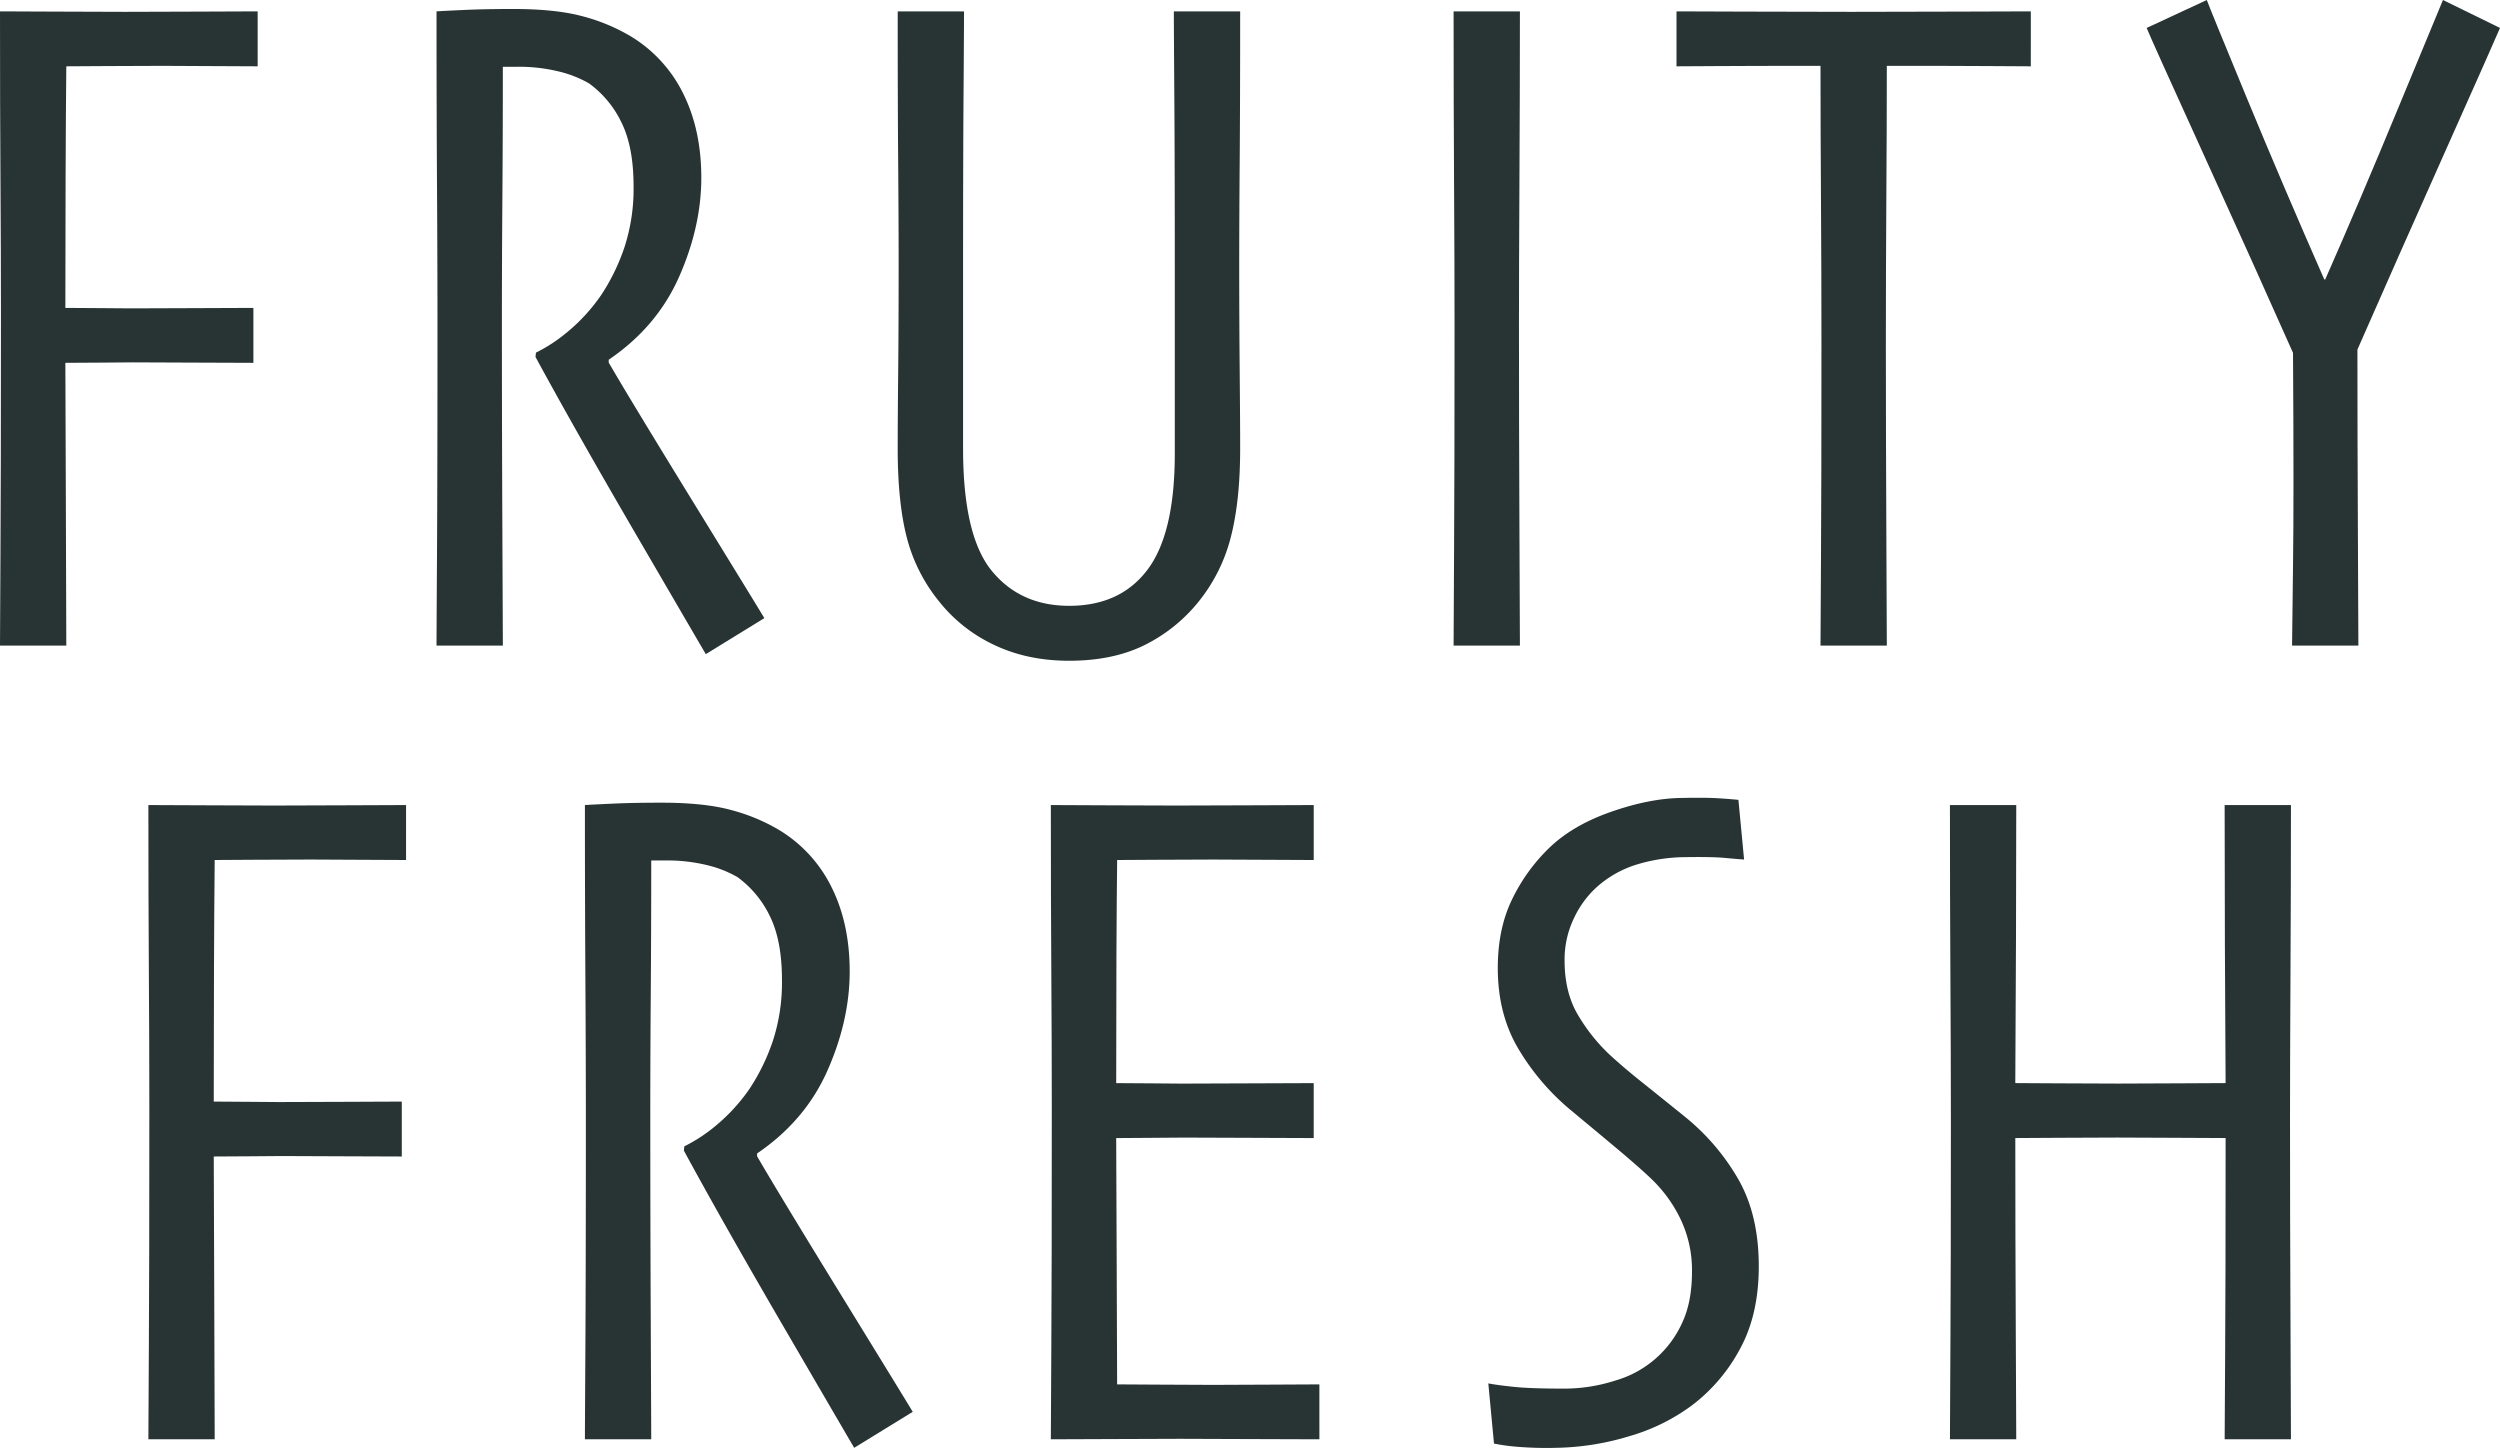 <svg id="ee4e4514-f688-44ff-82aa-67ede41d65dd" data-name="Layer 1" xmlns="http://www.w3.org/2000/svg" viewBox="0 0 996.262 577.009"><path d="M102.681,26.427q-7.926,0-19.912-.095t-18.026-.091q-12.652,0-22.844.091t-15.475.095q-.192,18.345-.285,44.822T26.048,122.7q6.413,0,14.347.091,7.918.1,11.7.095,10.568,0,26.519-.095t22.368-.091v21.893q-6.041,0-23.782-.091t-24.162-.1q-4.527,0-12.267.1t-14.723.091q0,6.8.186,52.756t.19,59.935H0q0-7.56.186-36.835t.19-95.586q0-24.175-.19-53.551T0,4.53q8.868,0,22.178.095t27.651.095q12.646,0,29.728-.095t23.124-.095Z" fill="#283433"/><path d="M304.591,246.329l-23.327,14.346q-2.45-4.161-27.428-47.038t-40.444-71.408l.19-1.7a63.829,63.829,0,0,0,12.747-8.41,71.874,71.874,0,0,0,13.309-14.64A81.5,81.5,0,0,0,248.891,98.4,75.2,75.2,0,0,0,252.48,74.22q0-15.678-4.813-25.406a41.508,41.508,0,0,0-12.933-15.588,45.718,45.718,0,0,0-12.362-4.816,66.571,66.571,0,0,0-15.947-1.8h-6.04q0,28.342-.191,53.65t-.186,49.308q0,38.917.186,81.232t.191,46.472H173.957q0-4.347.19-36.268t.19-90.671q0-24.744-.19-56.668t-.19-69.137q2.822-.186,11.117-.567t19.408-.376q16.764,0,27.412,2.832a74.736,74.736,0,0,1,18.94,7.744,54.875,54.875,0,0,1,21.289,22.856q7.349,14.542,7.351,33.808,0,19.455-8.848,39.477t-28.053,33.051v1.133q8.317,14.364,34.222,56.494t27.8,45.344" fill="#283433"/><path d="M494.211,4.53q0,36.245-.186,59.931t-.19,41.246q0,21.135.19,42.184t.186,30.865q0,20.763-3.68,35.106a67.2,67.2,0,0,1-12.552,25.485,64.365,64.365,0,0,1-21.9,17.742q-12.645,6.227-30.013,6.226-16.8,0-30.107-6.416a61.016,61.016,0,0,1-21.988-17.552,66.571,66.571,0,0,1-12.647-25.3q-3.591-13.966-3.585-35.3,0-11.517.186-29.732t.19-43.317q0-17.558-.19-41.246T357.742,4.53h26.424q0,6.792-.19,33.2t-.186,71.106V178.8q0,34.712,11.419,48.664t30.86,13.958q20.387,0,31.241-14.43t10.853-46.3V108.833q0-43.755-.19-70.635t-.19-33.668Z" fill="#283433"/><path d="M605.692,257.276H579.264q0-6.413.19-37.281t.19-89.562q0-24.726-.19-56.722t-.19-69.179h26.428q0,31.524-.19,67.575t-.186,57.569q0,38.886.186,81.165t.19,46.435" fill="#283433"/><path d="M809.286,26.427q-4.149,0-16.518-.095t-40.861-.091q0,23.994-.191,52.893t-.19,58.375q0,34.191.19,74.525t.191,45.245H725.479q0-5.668.19-34.1t.186-86.048q0-28.522-.186-57.334t-.19-53.554q-27.747,0-40.866.091t-16.518.095V4.53q4.534,0,27,.095t42.846.095q18.685,0,42.565-.095t28.785-.095Z" fill="#283433"/><path d="M996.262,11.138q-2.648,6.228-21.991,49.549t-34.825,78.618q0,34.165.19,73.711t.19,44.26H913.4q0-4.907.376-31.617t0-85.035q-14.152-31.9-35.2-78.147T855.448,11.138L879.42,0q1.688,4.533,16.071,39.357t30.745,72.011h.376Q940.175,80.6,955.818,42.755T973.53,0Z" fill="#283433"/><path d="M161.815,342.715q-7.926,0-19.912-.095t-18.027-.091q-12.651,0-22.843.091t-15.476.095q-.192,18.345-.285,44.823t-.091,51.446q6.413,0,14.347.1t11.7.091q10.568,0,26.519-.091t22.367-.1v21.892q-6.041,0-23.781-.087t-24.163-.1q-4.527,0-12.267.1t-14.723.087q0,6.8.186,52.761t.19,59.93H59.129q0-7.56.191-36.835t.19-95.582q0-24.18-.19-53.554t-.191-66.777q8.876,0,22.182.095t27.652.1q12.645,0,29.727-.1t23.125-.095Z" fill="#283433"/><path d="M363.725,562.621,340.4,576.963q-2.45-4.155-27.428-47.034t-40.444-71.412l.19-1.7a63.788,63.788,0,0,0,12.747-8.406,71.98,71.98,0,0,0,13.309-14.64,81.621,81.621,0,0,0,9.253-19.081,75.09,75.09,0,0,0,3.589-24.183q0-15.678-4.813-25.407a41.46,41.46,0,0,0-12.933-15.583,45.718,45.718,0,0,0-12.362-4.82,66.571,66.571,0,0,0-15.947-1.795h-6.04q0,28.342-.191,53.65t-.186,49.313q0,38.91.186,81.227t.191,46.472H233.09q0-4.341.19-36.264t.19-90.675q0-24.745-.19-56.668t-.19-69.137q2.821-.186,11.117-.567t19.408-.376q16.764,0,27.412,2.832a74.7,74.7,0,0,1,18.94,7.744,54.875,54.875,0,0,1,21.289,22.856q7.349,14.542,7.351,33.808,0,19.455-8.848,39.477T301.706,459.65v1.129q8.317,14.37,34.222,56.494t27.8,45.348" fill="#283433"/><path d="M525.787,573.566q-6.418,0-27.275-.09t-28.219-.1q-12.459,0-28.5.1t-23.03.09q0-7.558.191-36.578t.19-95.752q0-24.192-.19-53.591t-.191-66.827q8.87,0,22.182.1t27.652.095q13.024,0,30.2-.095t24.728-.1v21.9q-6.418,0-20.2-.095t-19.821-.091q-12.645,0-22.839.091t-15.476.095q-.192,16.459-.285,38.5t-.091,50.409q6.412,0,14.343.095t11.7.1q11.138,0,27.56-.1t25.1-.095v21.9q-5.283,0-25.295-.1t-26.423-.095q-4.535,0-12.268.095t-14.723.1q0,7.951.186,46.146t.19,52.008q6.8,0,16.609.1t21.52.1q9.812,0,23.311-.1t19.159-.1Z" fill="#283433"/><path d="M700.879,504.673q0,19.063-7.363,32.65A69.006,69.006,0,0,1,674.832,559.6a78.066,78.066,0,0,1-25.576,12.739,105.7,105.7,0,0,1-28.975,4.622,142.765,142.765,0,0,1-15.1-.372,75.7,75.7,0,0,1-9.819-1.323L593.1,551.294q3.963.75,10.568,1.414t19.631.661a66.3,66.3,0,0,0,20.387-3.208,41.929,41.929,0,0,0,26.8-23.311q3.777-8.211,3.779-20.1a47.232,47.232,0,0,0-4.531-20.859,55.058,55.058,0,0,0-11.705-16.137q-4.9-4.719-15.194-13.309t-16.894-14.061a94.6,94.6,0,0,1-20.76-24.258q-8.31-13.874-8.306-32.373,0-15.474,5.565-27.085a72.2,72.2,0,0,1,14.628-20.483q9.439-9.24,24.824-14.628t28.032-5.565q9.626-.186,14.343.095t8.5.657l2.262,23.787q-2.827-.194-7.831-.662t-16.327-.285a68.039,68.039,0,0,0-18.593,2.927,42.669,42.669,0,0,0-16.137,9.154,38.96,38.96,0,0,0-8.968,12.362,38.039,38.039,0,0,0-3.68,16.708q0,12.837,5.379,21.8a71.569,71.569,0,0,0,12.176,15.381q5.471,5.1,13.024,11.138t17.365,13.967a88.965,88.965,0,0,1,21.235,24.823q8.211,14.259,8.211,34.83" fill="#283433"/><path d="M912.966,573.566H886.538q0-7.547.19-33.878t.19-86.172q-4.533,0-20.387-.1t-22.839-.095q-9.817,0-23.311.095t-17.27.1q0,38.128.186,76.448t.191,43.6H777.06q0-6.412.19-37.281t.19-89.566q0-24.72-.19-56.718t-.19-69.183h26.428q0,23.22-.1,52.1t-.281,58.7q3.771,0,16.323.095t24.634.1q10.2,0,24.633-.1t18.217-.095q-.192-28.691-.285-55.213t-.1-55.589h26.428q0,31.53-.19,67.575t-.186,57.573q0,38.886.186,79.656t.19,47.944" fill="#283433"/></svg>